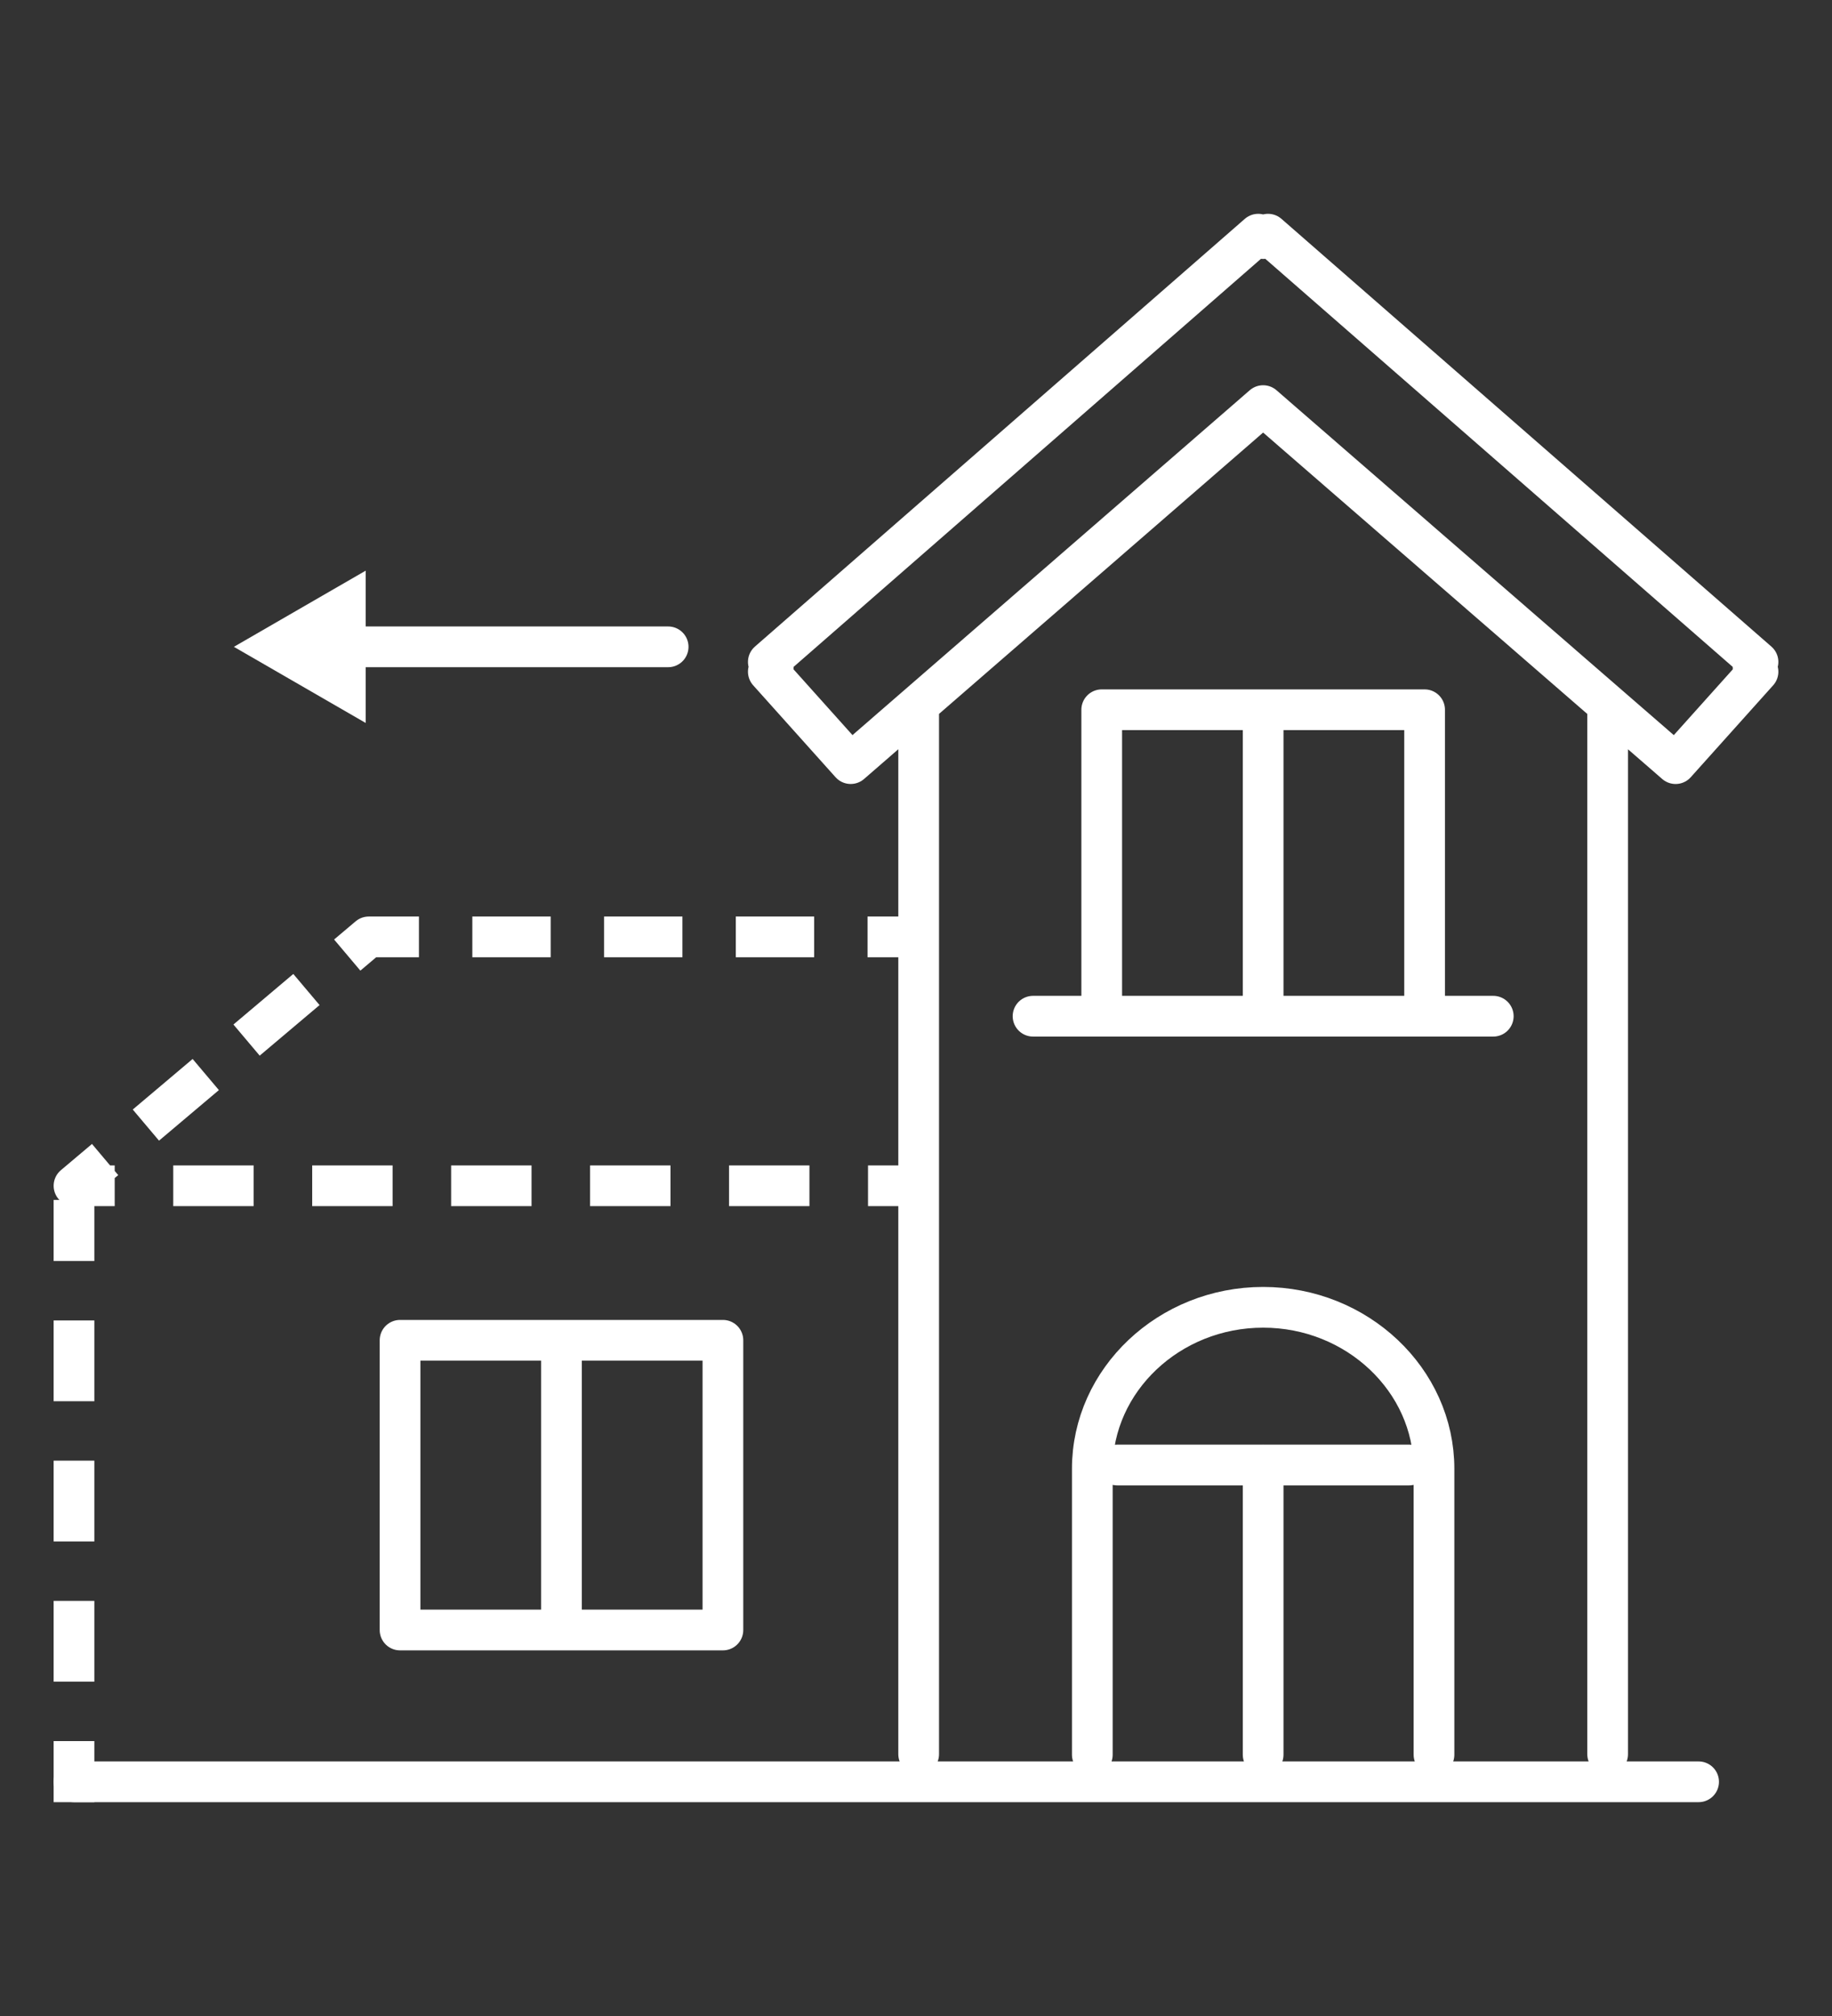 <?xml version="1.0" encoding="utf-8"?>
<!-- Generator: Adobe Illustrator 16.0.0, SVG Export Plug-In . SVG Version: 6.00 Build 0)  -->
<!DOCTYPE svg PUBLIC "-//W3C//DTD SVG 1.1//EN" "http://www.w3.org/Graphics/SVG/1.1/DTD/svg11.dtd">
<svg version="1.1" id="Calque_1" xmlns="http://www.w3.org/2000/svg" xmlns:xlink="http://www.w3.org/1999/xlink" x="0px" y="0px"
	 width="90px" height="99px" viewBox="0 0 90 99" enable-background="new 0 0 90 99" xml:space="preserve">
<rect x="0" y="0" width="90" height="99" fill="#333333" stroke="none"/>
<g>
	
		<path fill="none" stroke="#FFFFFF" stroke-width="2" stroke-linecap="round" stroke-linejoin="round" stroke-miterlimit="22.926" d="
		M86.365,32.506l-0.242,0.265l0.242,0.215l-4.049,4.514L62.053,19.918L41.792,37.499l-4.047-4.514l0.241-0.215l-0.241-0.265
		L61.812,11.5l0.241,0.215l0.242-0.215L86.365,32.506L86.365,32.506z M3.635,87.499h79.812 M45.131,86.143V35.031 M78.978,35.031
		v51.111 M19.653,65.818h15.861v14.227H19.653V65.818L19.653,65.818z M27.583,65.818v14.227 M53.662,86.168v-14.04
		c0-4.361,3.777-7.93,8.392-7.93h0c4.616,0,8.393,3.572,8.393,7.93v14.04 M73.359,49.903H50.75l0,0 M54.124,49.08V34.854h15.862
		V49.08 M62.054,34.854V49.08 M62.054,71.94v14.228 M54.884,71.942h14.341"/>
	<g>
		<g>
			
				<line fill="none" stroke="#FFFFFF" stroke-width="2" stroke-linecap="square" stroke-linejoin="round" x1="3.635" y1="87.5" x2="3.635" y2="86.5"/>
			
				<line fill="none" stroke="#FFFFFF" stroke-width="2" stroke-linecap="square" stroke-linejoin="round" stroke-dasharray="1.967,4.918" x1="3.635" y1="81.581" x2="3.635" y2="63.383"/>
			
				<line fill="none" stroke="#FFFFFF" stroke-width="2" stroke-linecap="square" stroke-linejoin="round" x1="3.635" y1="60.924" x2="3.635" y2="59.924"/>
		</g>
	</g>
	<g>
		<g>
			
				<line fill="none" stroke="#FFFFFF" stroke-width="2" stroke-linecap="square" stroke-linejoin="round" x1="44.619" y1="46.008" x2="43.619" y2="46.008"/>
			
				<polyline fill="none" stroke="#FFFFFF" stroke-width="2" stroke-linecap="square" stroke-linejoin="round" stroke-dasharray="1.849,4.623" points="
				38.997,46.008 18.116,46.008 6.166,56.095 			"/>
			<polyline fill="none" stroke="#FFFFFF" stroke-width="2" stroke-linecap="square" stroke-linejoin="round" points="4.399,57.586 
				3.635,58.23 4.635,58.23 			"/>
			
				<line fill="none" stroke="#FFFFFF" stroke-width="2" stroke-linecap="square" stroke-linejoin="round" stroke-dasharray="1.95,4.876" x1="9.511" y1="58.23" x2="41.205" y2="58.23"/>
			
				<line fill="none" stroke="#FFFFFF" stroke-width="2" stroke-linecap="square" stroke-linejoin="round" x1="43.643" y1="58.23" x2="44.643" y2="58.23"/>
		</g>
	</g>
	<g>
		
			<line fill="none" stroke="#FFFFFF" stroke-width="2" stroke-linecap="round" stroke-linejoin="round" stroke-miterlimit="22.926" x1="32.824" y1="31.764" x2="17.661" y2="31.764"/>
		<g>
			<g>
				<polygon fill="#FFFFFF" points="17.966,28.023 11.49,31.764 17.966,35.503 				"/>
			</g>
		</g>
	</g>
</g>
</svg>
